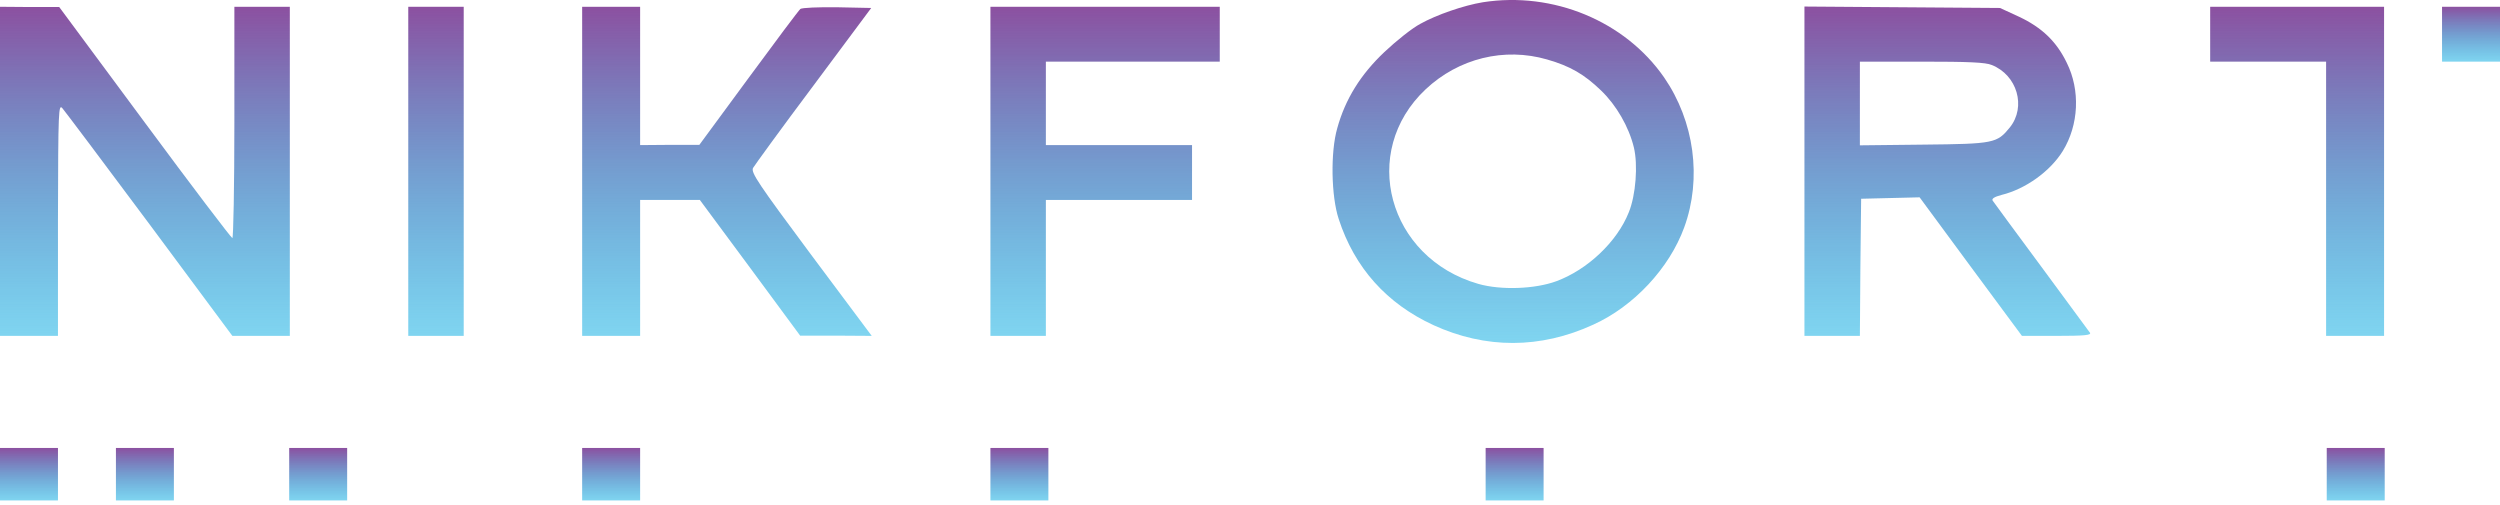 <?xml version="1.0" encoding="UTF-8"?> <svg xmlns="http://www.w3.org/2000/svg" width="460" height="93" viewBox="0 0 460 93" fill="none"> <path d="M272.847 0.414C269.37 0.984 264.362 2.696 261.301 4.407C259.817 5.197 256.896 7.522 254.716 9.585C250.358 13.709 247.529 18.229 246.045 23.626C244.793 28.014 244.932 36.088 246.323 40.3C249.245 49.295 255.18 55.877 263.759 59.826C273.358 64.214 283.42 64.214 293.158 59.738C300.624 56.36 307.162 49.339 309.898 41.836C313.19 32.797 311.753 22.309 306.188 14.236C299.001 3.88 285.785 -1.605 272.847 0.414ZM284.672 10.945C288.938 12.174 291.489 13.665 294.595 16.649C297.424 19.37 299.696 23.319 300.624 27.092C301.412 30.296 300.995 35.912 299.696 39.071C297.563 44.468 292.091 49.646 286.341 51.752C282.4 53.2 276.14 53.42 272.013 52.235C255.366 47.452 250.079 27.926 262.321 16.43C268.396 10.726 276.789 8.663 284.672 10.945Z" fill="url(#paint0_linear_70_3085)"></path> <path d="M0 31.525V61.801H5.333H10.665V40.389C10.712 20.073 10.758 19.063 11.5 19.941C11.917 20.424 19.151 30.033 27.544 41.31L42.754 61.801H48.04H53.327V31.525V1.248H48.226H43.125V22.53C43.125 34.245 42.94 43.811 42.754 43.811C42.569 43.811 35.288 34.245 26.663 22.574L10.897 1.292H5.472L0 1.248V31.525Z" fill="url(#paint1_linear_70_3085)"></path> <path d="M75.121 31.525V61.801H80.222H85.323V31.525V1.248H80.222H75.121V31.525Z" fill="url(#paint2_linear_70_3085)"></path> <path d="M107.117 31.525V61.801H112.45H117.783V49.296V36.79H123.301H128.772L138 49.252L147.228 61.758H153.813L160.397 61.801L149.222 46.839C139.53 33.807 138.139 31.744 138.557 30.911C138.835 30.428 143.797 23.583 149.686 15.729L160.305 1.468L154.045 1.336C150.52 1.292 147.599 1.424 147.274 1.643C146.996 1.863 142.684 7.611 137.722 14.368L128.68 26.654H123.254L117.783 26.698V13.973V1.248H112.45H107.117V31.525Z" fill="url(#paint3_linear_70_3085)"></path> <path d="M182.238 31.525V61.801H187.339H192.439V49.296V36.79H205.887H219.335V31.744V26.698H205.887H192.439V19.019V11.341H208.437H224.435V6.294V1.248H203.337H182.238V31.525Z" fill="url(#paint4_linear_70_3085)"></path> <path d="M332.017 31.481V61.801H337.118H342.218L342.311 49.164L342.45 36.571L347.829 36.439L353.208 36.308L362.622 49.077L372.035 61.801H378.481C383.535 61.801 384.833 61.67 384.555 61.231C384.37 60.968 380.335 55.483 375.606 49.077C370.876 42.67 366.841 37.229 366.656 36.922C366.424 36.571 366.934 36.22 368.279 35.869C372.731 34.772 377.229 31.525 379.547 27.795C382.515 22.968 382.793 16.606 380.289 11.56C378.388 7.611 375.698 5.066 371.525 3.091L368.001 1.468L350.009 1.336L332.017 1.204V31.481ZM366.47 11.955C371.154 13.798 372.87 19.634 369.809 23.451C367.444 26.347 366.934 26.479 353.95 26.61L342.218 26.742V19.063V11.341H353.579C362.112 11.341 365.358 11.472 366.47 11.955Z" fill="url(#paint5_linear_70_3085)"></path> <path d="M406.673 6.294V11.341H417.338H428.003V36.571V61.801H433.336H438.669V31.525V1.248H422.671H406.673V6.294Z" fill="url(#paint6_linear_70_3085)"></path> <path d="M449.335 6.294V11.341H454.667H460V6.294V1.248H454.667H449.335V6.294Z" fill="url(#paint7_linear_70_3085)"></path> <path d="M0 87.252V92.078H5.333H10.665V87.252V82.425H5.333H0V87.252Z" fill="url(#paint8_linear_70_3085)"></path> <path d="M21.33 87.252V92.078H26.663H31.995V87.252V82.425H26.663H21.33V87.252Z" fill="url(#paint9_linear_70_3085)"></path> <path d="M53.211 87.252V92.078H58.543H63.876V87.252V82.425H58.543H53.211V87.252Z" fill="url(#paint10_linear_70_3085)"></path> <path d="M107.117 87.252V92.078H112.45H117.783V87.252V82.425H112.45H107.117V87.252Z" fill="url(#paint11_linear_70_3085)"></path> <path d="M182.238 87.252V92.078H187.57H192.903V87.252V82.425H187.57H182.238V87.252Z" fill="url(#paint12_linear_70_3085)"></path> <path d="M273.357 87.252V92.078H278.69H284.022V87.252V82.425H278.69H273.357V87.252Z" fill="url(#paint13_linear_70_3085)"></path> <path d="M428.12 87.252V92.078H433.453H438.786V87.252V82.425H433.453H428.12V87.252Z" fill="url(#paint14_linear_70_3085)"></path> <defs> <linearGradient id="paint0_linear_70_3085" x1="278.415" y1="63.106" x2="278.415" y2="1.14441e-05" gradientUnits="userSpaceOnUse"> <stop stop-color="#00AAE1" stop-opacity="0.5"></stop> <stop offset="1" stop-color="#8C50A0"></stop> </linearGradient> <linearGradient id="paint1_linear_70_3085" x1="26.663" y1="61.801" x2="26.663" y2="1.248" gradientUnits="userSpaceOnUse"> <stop stop-color="#00AAE1" stop-opacity="0.5"></stop> <stop offset="1" stop-color="#8C50A0"></stop> </linearGradient> <linearGradient id="paint2_linear_70_3085" x1="80.222" y1="61.801" x2="80.222" y2="1.248" gradientUnits="userSpaceOnUse"> <stop stop-color="#00AAE1" stop-opacity="0.5"></stop> <stop offset="1" stop-color="#8C50A0"></stop> </linearGradient> <linearGradient id="paint3_linear_70_3085" x1="133.757" y1="61.801" x2="133.757" y2="1.248" gradientUnits="userSpaceOnUse"> <stop stop-color="#00AAE1" stop-opacity="0.5"></stop> <stop offset="1" stop-color="#8C50A0"></stop> </linearGradient> <linearGradient id="paint4_linear_70_3085" x1="203.337" y1="61.801" x2="203.337" y2="1.248" gradientUnits="userSpaceOnUse"> <stop stop-color="#00AAE1" stop-opacity="0.5"></stop> <stop offset="1" stop-color="#8C50A0"></stop> </linearGradient> <linearGradient id="paint5_linear_70_3085" x1="358.304" y1="61.801" x2="358.304" y2="1.204" gradientUnits="userSpaceOnUse"> <stop stop-color="#00AAE1" stop-opacity="0.5"></stop> <stop offset="1" stop-color="#8C50A0"></stop> </linearGradient> <linearGradient id="paint6_linear_70_3085" x1="422.671" y1="61.801" x2="422.671" y2="1.248" gradientUnits="userSpaceOnUse"> <stop stop-color="#00AAE1" stop-opacity="0.5"></stop> <stop offset="1" stop-color="#8C50A0"></stop> </linearGradient> <linearGradient id="paint7_linear_70_3085" x1="454.667" y1="11.341" x2="454.667" y2="1.248" gradientUnits="userSpaceOnUse"> <stop stop-color="#00AAE1" stop-opacity="0.5"></stop> <stop offset="1" stop-color="#8C50A0"></stop> </linearGradient> <linearGradient id="paint8_linear_70_3085" x1="5.333" y1="92.078" x2="5.333" y2="82.425" gradientUnits="userSpaceOnUse"> <stop stop-color="#00AAE1" stop-opacity="0.5"></stop> <stop offset="1" stop-color="#8C50A0"></stop> </linearGradient> <linearGradient id="paint9_linear_70_3085" x1="26.663" y1="92.078" x2="26.663" y2="82.425" gradientUnits="userSpaceOnUse"> <stop stop-color="#00AAE1" stop-opacity="0.5"></stop> <stop offset="1" stop-color="#8C50A0"></stop> </linearGradient> <linearGradient id="paint10_linear_70_3085" x1="58.543" y1="92.078" x2="58.543" y2="82.425" gradientUnits="userSpaceOnUse"> <stop stop-color="#00AAE1" stop-opacity="0.5"></stop> <stop offset="1" stop-color="#8C50A0"></stop> </linearGradient> <linearGradient id="paint11_linear_70_3085" x1="112.45" y1="92.078" x2="112.45" y2="82.425" gradientUnits="userSpaceOnUse"> <stop stop-color="#00AAE1" stop-opacity="0.5"></stop> <stop offset="1" stop-color="#8C50A0"></stop> </linearGradient> <linearGradient id="paint12_linear_70_3085" x1="187.57" y1="92.078" x2="187.57" y2="82.425" gradientUnits="userSpaceOnUse"> <stop stop-color="#00AAE1" stop-opacity="0.5"></stop> <stop offset="1" stop-color="#8C50A0"></stop> </linearGradient> <linearGradient id="paint13_linear_70_3085" x1="278.69" y1="92.078" x2="278.69" y2="82.425" gradientUnits="userSpaceOnUse"> <stop stop-color="#00AAE1" stop-opacity="0.5"></stop> <stop offset="1" stop-color="#8C50A0"></stop> </linearGradient> <linearGradient id="paint14_linear_70_3085" x1="433.453" y1="92.078" x2="433.453" y2="82.425" gradientUnits="userSpaceOnUse"> <stop stop-color="#00AAE1" stop-opacity="0.5"></stop> <stop offset="1" stop-color="#8C50A0"></stop> </linearGradient> </defs> </svg> 